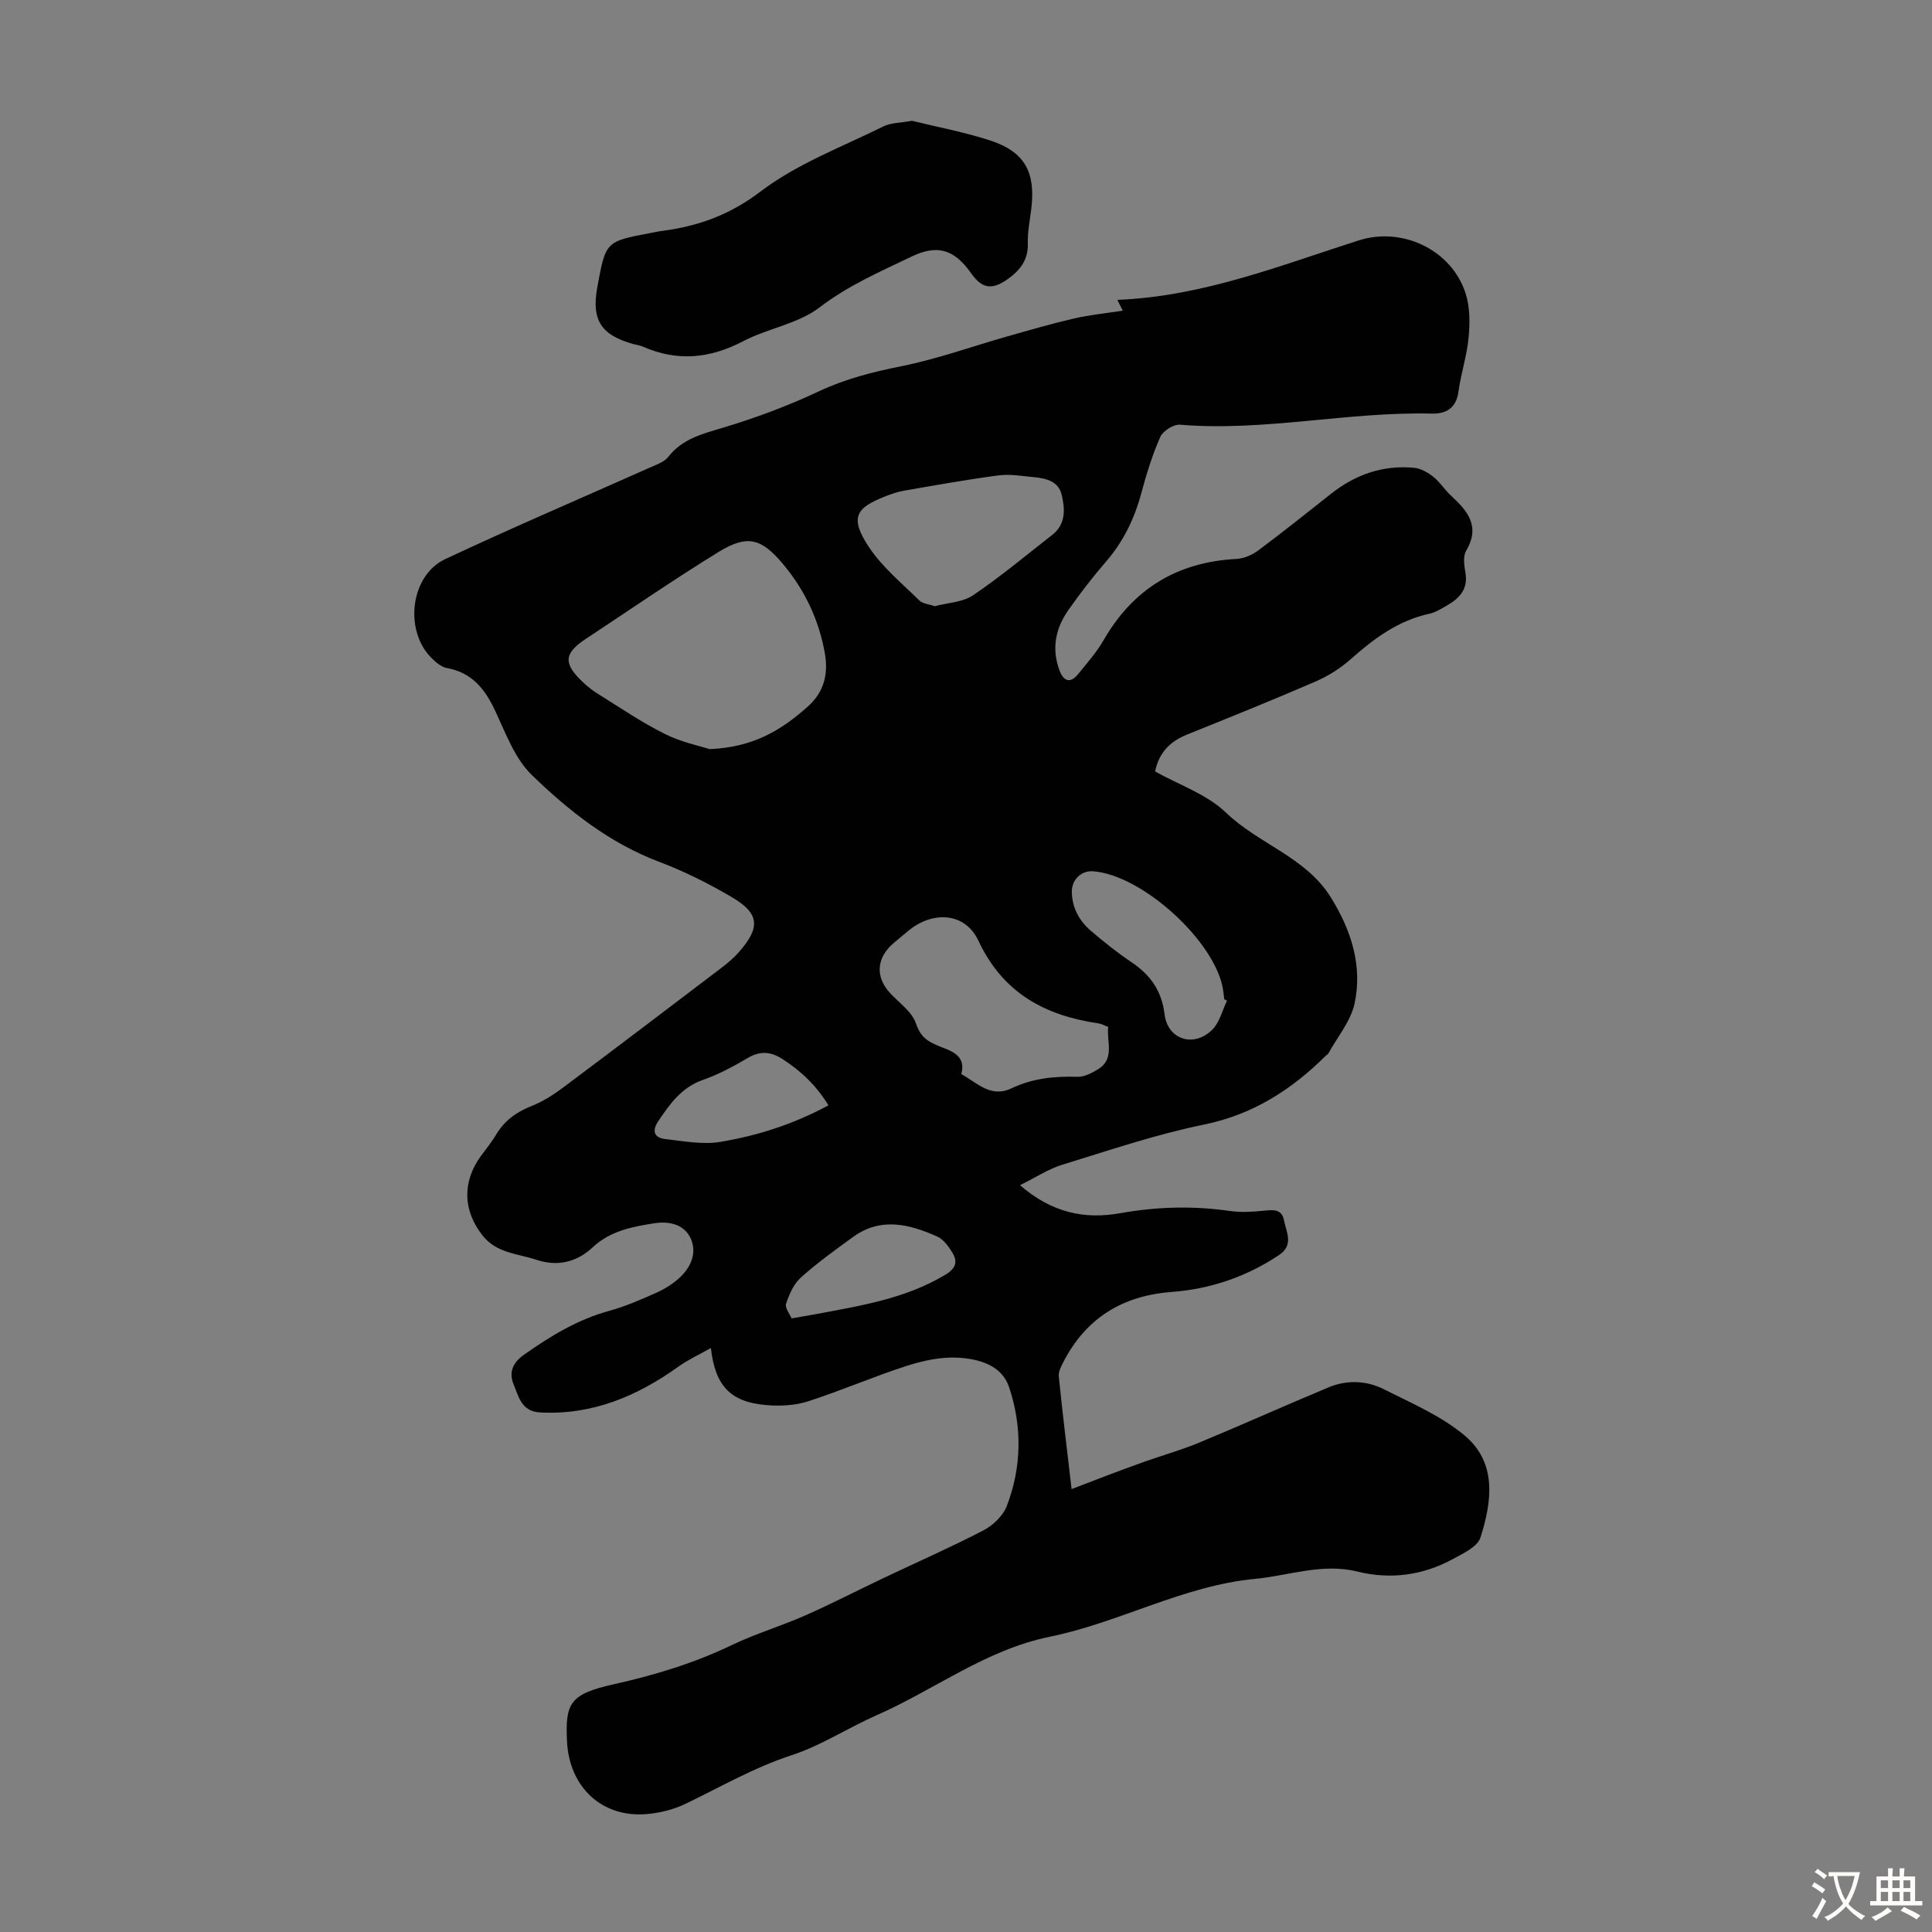 <svg enable-background="new 0 0 400 400" viewBox="0 0 400 400" xmlns="http://www.w3.org/2000/svg"><rect x="0" y="0" width="400" height="400" fill="#808080" stroke="none"/><path d="m147.18 279.09c-2.39 1.36-4.7 2.41-6.73 3.86-8.59 6.15-17.86 10.06-28.68 9.48-3.84-.21-4.43-3.39-5.46-5.9-.94-2.3-.24-4.34 2.13-6.01 5.51-3.9 11.16-7.34 17.75-9.14 3.32-.91 6.53-2.32 9.69-3.73 1.71-.76 3.38-1.8 4.76-3.06 2.39-2.18 3.72-5.16 2.37-8.17-1.33-2.95-4.5-3.63-7.5-3.16-4.61.72-9.16 1.56-12.86 5.03-3.19 2.99-7.18 4-11.54 2.55-3.86-1.28-8.23-1.37-11.1-4.92-4.18-5.18-4.36-11.21-.45-16.58 1.05-1.45 2.21-2.83 3.12-4.37 1.73-2.92 4.19-4.72 7.35-5.97 2.35-.93 4.57-2.34 6.6-3.87 10.93-8.17 21.79-16.43 32.66-24.69 1.33-1.01 2.64-2.11 3.73-3.36 4.45-5.08 4.24-7.95-1.48-11.32-4.79-2.82-9.83-5.35-15.02-7.31-10.31-3.89-18.75-10.56-26.44-18.02-3.45-3.35-5.33-8.48-7.44-13.02-2.13-4.59-4.78-8.14-10.12-9.1-1.2-.22-2.38-1.26-3.29-2.19-5.6-5.72-4.23-16.99 2.93-20.35 14.04-6.6 28.32-12.68 42.49-19.01 1.31-.58 2.88-1.11 3.7-2.16 2.98-3.82 7.17-4.79 11.51-6.1 6.69-2.01 13.31-4.49 19.64-7.46 5.54-2.61 11.22-4.04 17.18-5.23 7.37-1.48 14.5-4.07 21.76-6.13 4.62-1.31 9.24-2.66 13.92-3.74 3.31-.76 6.73-1.1 10.1-1.62-.07-.14-.53-1.05-1.13-2.24 17.63-.68 33.66-7.1 49.99-12.31 8.98-2.87 19.18 1.92 22.11 10.95.92 2.83.91 6.13.63 9.15-.34 3.76-1.59 7.44-2.1 11.2-.46 3.41-2.53 4.63-5.48 4.56-17.44-.43-34.67 3.75-52.17 2.3-1.33-.11-3.53 1.28-4.08 2.52-1.66 3.75-2.88 7.72-3.95 11.7-1.42 5.28-3.72 10-7.32 14.16-2.77 3.21-5.38 6.59-7.81 10.06-2.64 3.77-3.46 7.98-1.79 12.43.84 2.25 2.22 2.79 3.88.74 1.82-2.26 3.79-4.47 5.23-6.97 6.14-10.67 15.27-16.21 27.54-16.85 1.54-.08 3.24-.83 4.5-1.76 5.11-3.81 10.1-7.8 15.1-11.75 5.04-3.99 10.75-5.96 17.17-5.36 1.39.13 2.86.98 3.99 1.88 1.38 1.1 2.35 2.7 3.67 3.91 3.43 3.16 6.09 6.33 3.12 11.37-.7 1.17-.4 3.11-.15 4.63.55 3.36-1.25 5.24-3.82 6.71-1.16.66-2.35 1.43-3.62 1.71-6.47 1.4-11.49 5.13-16.31 9.41-2.13 1.89-4.67 3.5-7.29 4.63-8.81 3.82-17.71 7.4-26.62 10.99-3.47 1.4-5.78 3.68-6.6 7.63 4.95 2.78 10.73 4.72 14.69 8.54 6.75 6.49 16.47 9.18 21.65 17.46 4.22 6.76 6.64 14.14 4.97 22.01-.78 3.68-3.55 6.94-5.44 10.38-.1.18-.35.28-.5.44-7.12 7.07-15.1 12.21-25.28 14.29-9.92 2.03-19.6 5.32-29.3 8.3-2.86.88-5.46 2.61-8.76 4.24 6.63 5.75 13.42 7.11 20.75 5.8 7.57-1.35 15.09-1.56 22.7-.46 2.29.33 4.68.18 7-.05 1.94-.2 3.75-.42 4.21 1.99.47 2.46 2.1 5.09-1.04 7.19-6.77 4.52-14.22 7.03-22.27 7.64-10.08.77-17.6 5.35-22.3 14.36-.5.97-1.12 2.12-1.02 3.11.76 7.55 1.69 15.07 2.65 23.34 2.83-1.09 5.26-2.03 7.7-2.95 2.49-.94 4.99-1.87 7.5-2.76 3.76-1.32 7.61-2.41 11.29-3.94 8.96-3.72 17.81-7.7 26.76-11.43 3.79-1.58 7.84-1.39 11.43.42 5.73 2.88 11.83 5.5 16.68 9.55 6.77 5.65 5.67 13.72 3.28 21.17-.6 1.88-3.51 3.23-5.61 4.38-6.23 3.41-12.96 4.34-19.83 2.64-7.31-1.81-14.17.84-21.23 1.51-14.9 1.42-28.04 9.04-42.48 11.98-13.26 2.7-23.86 10.98-35.88 16.26-5.93 2.61-11.47 6.28-17.58 8.27-7.78 2.54-14.72 6.58-21.98 10.07-2.37 1.14-5.09 1.83-7.72 2.09-9.48.95-16.35-5.5-16.8-15.08-.37-7.89.61-9.75 9.72-11.78 8.47-1.89 16.57-4.35 24.39-8.1 4.92-2.36 10.21-3.93 15.21-6.14 5.5-2.43 10.84-5.19 16.27-7.77 6.87-3.26 13.84-6.32 20.58-9.82 1.99-1.03 4.08-3 4.87-5.03 3.12-8.08 3.22-16.51.48-24.67-1.52-4.53-6.21-5.8-10.4-6.07-3.54-.23-7.32.58-10.75 1.68-6.91 2.22-13.59 5.14-20.49 7.36-2.68.86-5.76 1.01-8.59.77-7.43-.63-10.6-3.93-11.5-11.82zm-.25-123.99c9.2-.39 14.9-4.03 20.23-8.73 3.54-3.12 4.37-6.93 3.6-11.2-1.22-6.83-4.12-12.96-8.57-18.3-4.55-5.45-7.44-6.26-13.45-2.57-9.31 5.72-18.32 11.95-27.45 17.97-4.56 3.01-4.71 5.09-.64 8.94.97.92 2.04 1.76 3.17 2.46 4.55 2.83 9 5.88 13.78 8.26 3.41 1.73 7.28 2.51 9.33 3.17zm52.09 67.27c3.26 1.8 6.1 5.01 10.39 2.96 4.36-2.08 8.93-2.54 13.69-2.39 1.38.04 2.91-.76 4.17-1.52 3.63-2.19 1.81-5.74 2.17-8.81-.77-.28-1.37-.63-2.01-.73-11.11-1.63-19.77-6.26-24.88-17.15-2.77-5.88-9.49-6.19-14.52-1.99-1.03.86-2.07 1.7-3.09 2.58-3.49 3.03-3.74 6.91-.7 10.24 1.88 2.06 4.55 3.87 5.38 6.29.96 2.82 2.34 3.76 4.91 4.79 2.08.85 5.63 1.76 4.49 5.73zm-5.5-96.86c2.69-.72 5.78-.8 7.95-2.27 5.68-3.84 10.96-8.27 16.38-12.49 2.84-2.21 2.66-5.33 1.97-8.28-.66-2.84-3.25-3.45-5.78-3.68-2.44-.23-4.94-.68-7.33-.36-6.5.85-12.96 2.02-19.42 3.14-1.41.24-2.81.71-4.14 1.25-5.66 2.28-7.53 4.11-3.13 10.62 2.77 4.1 6.77 7.38 10.34 10.9.69.66 1.97.74 3.16 1.17zm60.52 81.67c-.19-.1-.38-.2-.57-.29-.08-.67-.14-1.33-.25-2-1.58-9.98-16.75-23.78-26.93-24.5-2.44-.17-4.42 1.76-4.38 4.27.05 3.36 1.58 6.05 4.05 8.15 2.64 2.24 5.36 4.43 8.23 6.35 3.94 2.64 6.32 5.9 6.92 10.83.64 5.27 6.07 6.98 9.88 3.2 1.51-1.5 2.06-3.97 3.05-6.01zm-82.52 21.67c-2.53-4.14-5.72-7.14-9.51-9.58-2.35-1.52-4.58-1.77-7.15-.25-2.97 1.75-6.06 3.42-9.29 4.55-4.48 1.56-6.92 5.02-9.34 8.65-1.29 1.93-.77 3.35 1.44 3.6 3.81.43 7.78 1.21 11.47.59 7.67-1.27 15.11-3.64 22.38-7.56zm-7.63 44.11c2.11-.37 3.32-.57 4.53-.79 9.42-1.78 18.92-3.19 27.37-8.29 2.19-1.32 2.5-2.72 1.37-4.56-.78-1.28-1.83-2.73-3.12-3.31-5.75-2.56-11.66-4.08-17.39.07-3.7 2.68-7.43 5.36-10.82 8.4-1.49 1.33-2.43 3.48-3.08 5.43-.3.85.77 2.15 1.14 3.05z" fill="#010102"/><path d="m188.82 25.01c5.23 1.29 10.85 2.33 16.23 4.09 7.06 2.31 9.35 6.5 8.49 13.93-.28 2.44-.81 4.9-.74 7.33.11 3.48-1.63 5.64-4.23 7.47-3.21 2.26-5.26 1.94-7.52-1.27-3.49-4.95-6.99-6.02-12.39-3.41-6.5 3.14-13.06 5.95-18.96 10.48-4.45 3.42-10.72 4.34-15.85 7.02-6.87 3.59-13.62 4.25-20.73 1.12-.61-.27-1.29-.35-1.94-.52-6.8-1.89-8.76-4.99-7.5-11.86 1.72-9.39 1.72-9.39 10.9-11.13.88-.17 1.75-.36 2.64-.47 7.47-.99 13.95-3.35 20.3-8.18 7.51-5.71 16.76-9.17 25.34-13.42 1.6-.8 3.63-.75 5.96-1.18z" fill="#010102"/><g fill="#fcfbfa"><path d="m377.9 391.2c-.2.3-.4.5-.6.8-.7-.6-1.4-1-2.2-1.5.2-.3.4-.5.5-.8.6.4 1.4.8 2.3 1.5zm-1.8 6.1c-.2-.2-.5-.4-.9-.6.4-.6.8-1.2 1.2-1.9s.7-1.3.9-1.9c.3.3.5.5.8.7-.7 1.3-1.4 2.6-2 3.7zm2.2-9c-.3.3-.5.5-.6.8-.6-.6-1.3-1.1-2-1.5.3-.3.5-.5.6-.7.6.5 1.3.9 2 1.4zm.3.2v-.9h2 4.5c-.3 1.3-.6 2.5-1 3.6s-.9 2.1-1.4 3c.4.5 1 1 1.6 1.4s1.2.8 1.9 1.1c-.3.2-.5.4-.8.8-.4-.3-1-.7-1.6-1.2s-1.2-1.1-1.6-1.6c-.5.6-1.1 1.1-1.7 1.6s-1.4.9-2.1 1.4c-.1-.3-.3-.5-.7-.8.6-.2 1.2-.5 1.9-1s1.4-1.1 2-1.8c-.5-.8-.9-1.6-1.2-2.5s-.6-2-.8-3.2c-.4.1-.7.1-1 .1zm2.5 2.7c.3 1 .7 1.7 1 2.2.3-.5.6-1.1 1-2s.6-1.9.9-3h-3.2-.4c.1.9.3 1.8.7 2.8z"/><path d="m396.5 388.5v1.5 3.6h1.5v.9c-.4 0-1 0-1.7 0h-7.9c-.5 0-.9 0-1.2 0v-.9h1.3v-3.5c0-.7 0-1.2 0-1.6h2.4c0-.8 0-1.4 0-1.7h1c0 .3-.1.8-.1 1.7h1.5c0-.8 0-1.4 0-1.7h1c0 .3-.1.9-.1 1.7zm-8.2 9.2c-.2-.3-.5-.5-.8-.8.8-.3 1.4-.6 1.9-.9s1-.7 1.4-1.1c.3.3.6.5.9.8-1.6 1-2.8 1.6-3.4 2zm2.6-6.8v-1.6h-1.5v1.6zm0 2.7v-1.9h-1.5v1.9zm2.4-2.7v-1.6h-1.5v1.6zm0 2.7v-1.9h-1.5v1.9zm.2 2 .7-.8c.4.2.9.5 1.6.8s1.3.7 1.8 1c-.3.3-.5.5-.8.8-.4-.3-1.5-1-3.3-1.8zm2-4.7v-1.6h-1.4v1.6zm0 2.7v-1.9h-1.4v1.9z"/></g></svg>